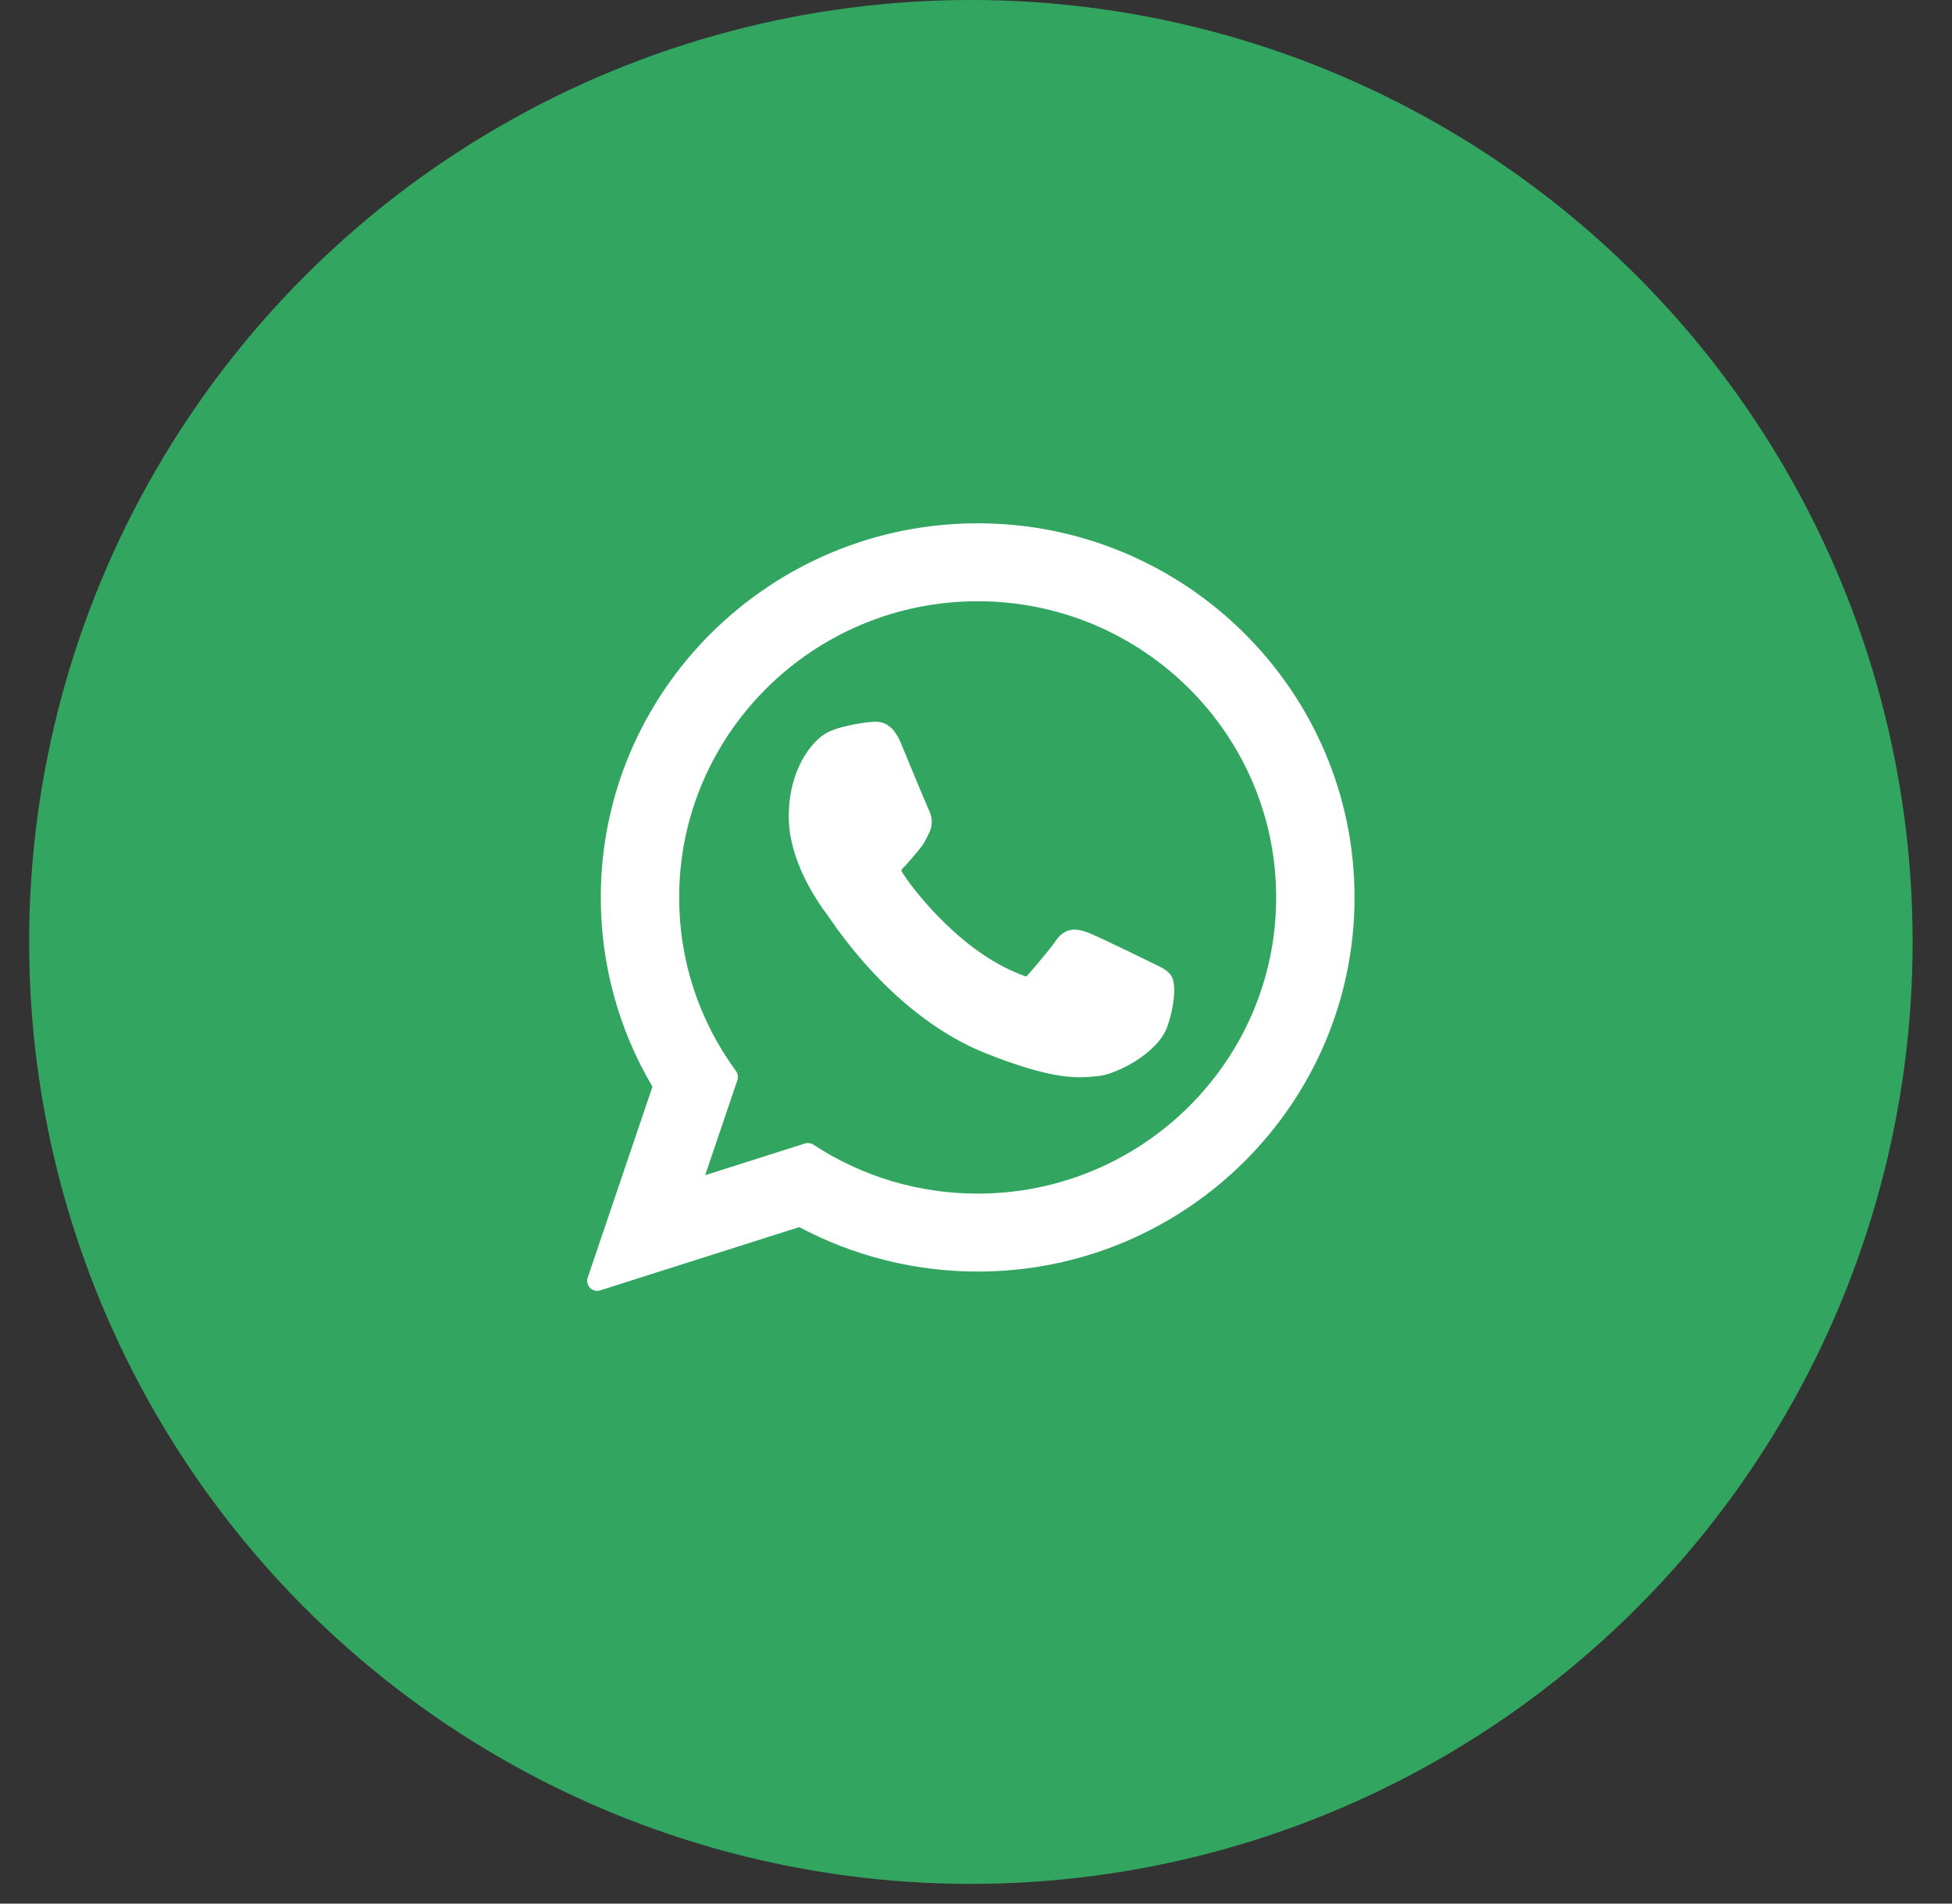 <?xml version="1.0" encoding="UTF-8"?> <svg xmlns="http://www.w3.org/2000/svg" width="40" height="39" viewBox="0 0 40 39" fill="none"><rect x="0" y="0" width="40" height="39" fill="#333333" stroke="none"/><circle cx="19.895" cy="19.298" r="19.298" fill="#32A660"></circle><path d="M23.668 19.756C23.638 19.742 22.491 19.177 22.288 19.104C22.204 19.074 22.115 19.045 22.02 19.045C21.866 19.045 21.736 19.122 21.634 19.274C21.52 19.444 21.173 19.849 21.066 19.97C21.052 19.986 21.033 20.005 21.022 20.005C21.011 20.005 20.834 19.932 20.78 19.909C19.55 19.375 18.617 18.09 18.489 17.873C18.471 17.842 18.47 17.828 18.47 17.828C18.474 17.812 18.516 17.77 18.537 17.749C18.599 17.687 18.667 17.606 18.733 17.527C18.764 17.489 18.795 17.452 18.825 17.417C18.92 17.306 18.962 17.221 19.011 17.121L19.037 17.07C19.157 16.832 19.055 16.631 19.021 16.567C18.994 16.512 18.51 15.344 18.459 15.221C18.335 14.925 18.172 14.787 17.944 14.787C17.923 14.787 17.944 14.787 17.856 14.791C17.748 14.796 17.162 14.873 16.903 15.036C16.628 15.209 16.163 15.762 16.163 16.734C16.163 17.608 16.718 18.434 16.956 18.748C16.962 18.756 16.973 18.772 16.988 18.795C17.901 20.128 19.038 21.115 20.192 21.576C21.302 22.019 21.827 22.07 22.126 22.07C22.126 22.07 22.126 22.07 22.126 22.07C22.252 22.07 22.352 22.061 22.441 22.052L22.497 22.047C22.881 22.012 23.724 21.576 23.916 21.043C24.067 20.623 24.106 20.165 24.006 19.999C23.937 19.886 23.818 19.829 23.668 19.756Z" fill="white"></path><path d="M20.035 10.721C15.776 10.721 12.311 14.16 12.311 18.387C12.311 19.754 12.677 21.092 13.37 22.263L12.043 26.176C12.019 26.249 12.037 26.33 12.091 26.385C12.13 26.424 12.183 26.446 12.237 26.446C12.258 26.446 12.278 26.443 12.299 26.436L16.379 25.14C17.495 25.736 18.758 26.051 20.035 26.051C24.293 26.051 27.757 22.613 27.757 18.387C27.757 14.16 24.293 10.721 20.035 10.721ZM20.035 24.454C18.833 24.454 17.669 24.108 16.668 23.451C16.635 23.429 16.596 23.418 16.556 23.418C16.535 23.418 16.515 23.421 16.494 23.427L14.45 24.077L15.11 22.13C15.132 22.067 15.121 21.998 15.082 21.944C14.32 20.903 13.917 19.673 13.917 18.387C13.917 15.04 16.661 12.318 20.035 12.318C23.407 12.318 26.151 15.04 26.151 18.387C26.151 21.733 23.407 24.454 20.035 24.454Z" fill="white"></path></svg> 